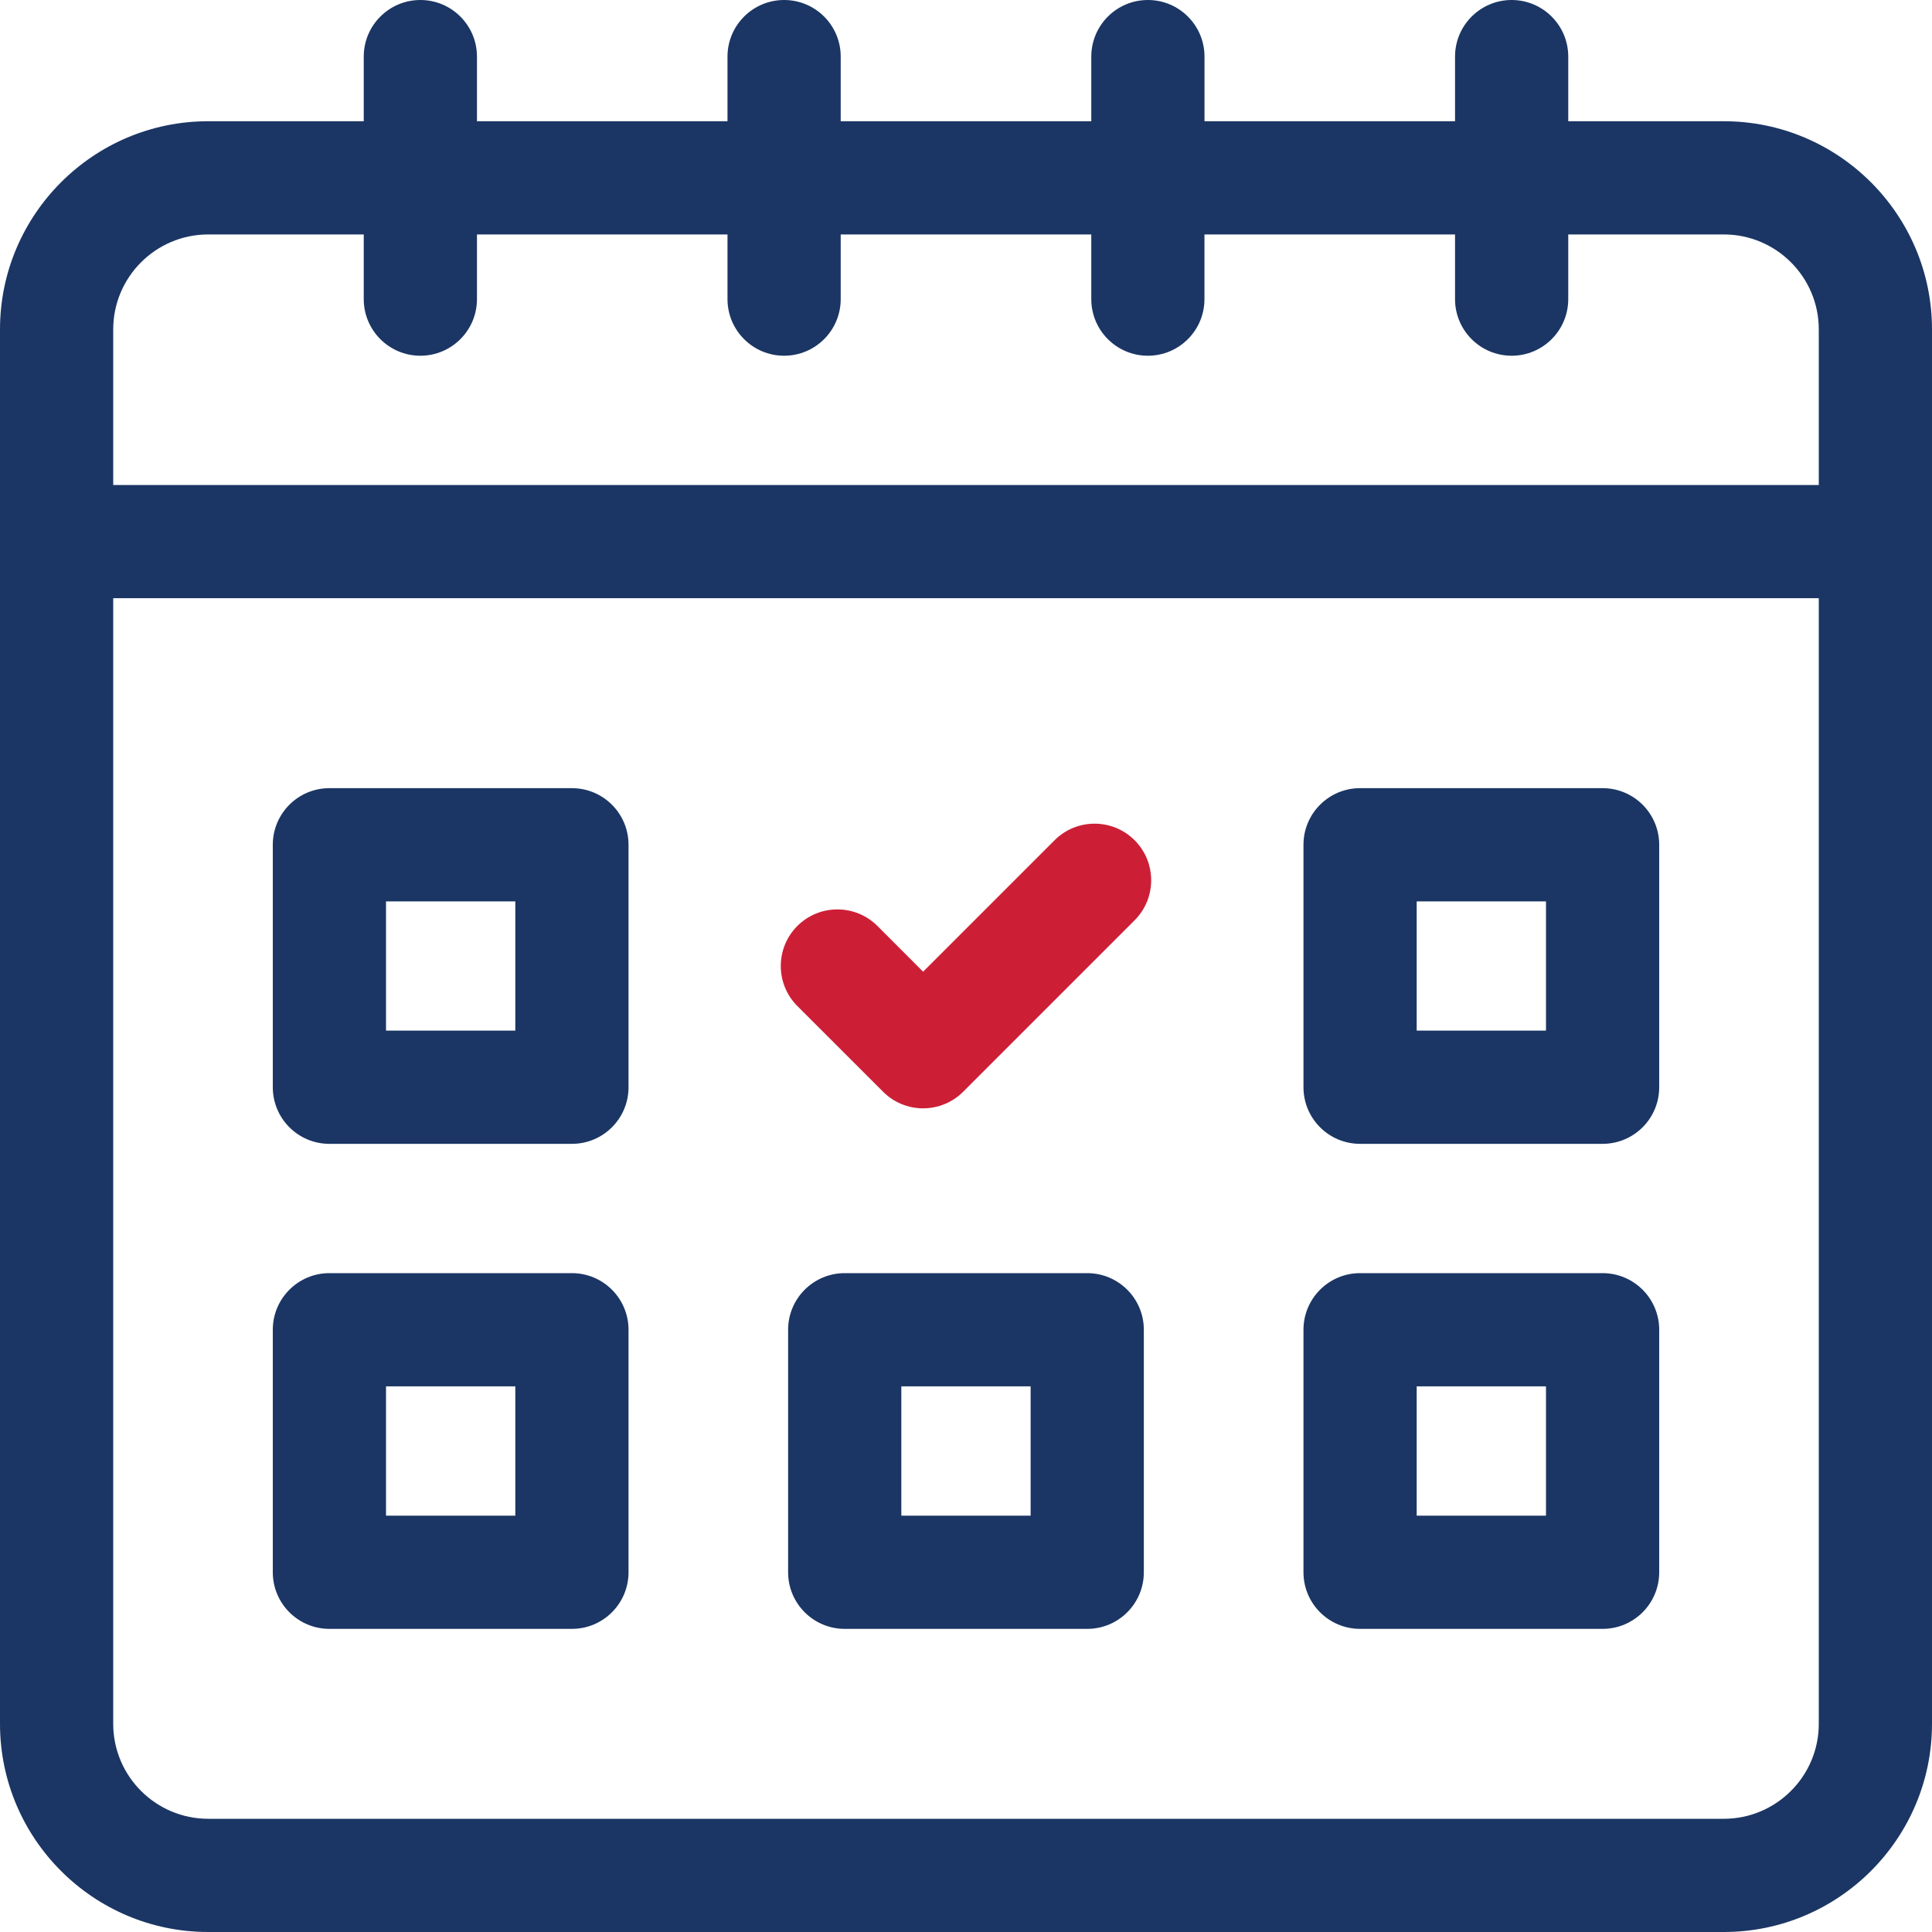 <svg width="40" height="40" viewBox="0 0 40 40" fill="none" xmlns="http://www.w3.org/2000/svg">
<g id="fi_2460737" clip-path="url(#clip0_1629_75541)">
<g id="Group">
<path id="Vector" d="M35.69 2.51H32.469V1.172C32.469 0.525 31.944 0 31.297 0C30.65 0 30.125 0.525 30.125 1.172V2.51H24.938V1.172C24.938 0.525 24.413 0 23.766 0C23.118 0 22.594 0.525 22.594 1.172V2.51H17.406V1.172C17.406 0.525 16.882 0 16.234 0C15.587 0 15.062 0.525 15.062 1.172V2.51H9.875V1.172C9.875 0.525 9.35 0 8.703 0C8.056 0 7.531 0.525 7.531 1.172V2.51H4.31C1.933 2.51 0 4.444 0 6.82V35.69C0 38.067 1.933 40 4.31 40H35.69C38.066 40 40 38.067 40 35.69V6.82C40 4.444 38.066 2.51 35.69 2.51ZM4.31 4.854H7.531V6.193C7.531 6.84 8.056 7.365 8.703 7.365C9.35 7.365 9.875 6.84 9.875 6.193V4.854H15.062V6.193C15.062 6.84 15.587 7.365 16.234 7.365C16.881 7.365 17.406 6.84 17.406 6.193V4.854H22.594V6.193C22.594 6.84 23.118 7.365 23.765 7.365C24.413 7.365 24.937 6.84 24.937 6.193V4.854H30.125V6.193C30.125 6.84 30.649 7.365 31.297 7.365C31.944 7.365 32.469 6.84 32.469 6.193V4.854H35.69C36.774 4.854 37.656 5.736 37.656 6.82V10.042H2.344V6.82C2.344 5.736 3.226 4.854 4.31 4.854ZM35.69 37.656H4.31C3.226 37.656 2.344 36.774 2.344 35.69V12.385H37.656V35.69C37.656 36.774 36.774 37.656 35.69 37.656Z" fill="#1B3664"/>
<path id="Vector_2" d="M11.841 16.318H6.82C6.173 16.318 5.648 16.842 5.648 17.49V22.51C5.648 23.158 6.173 23.682 6.82 23.682H11.841C12.488 23.682 13.013 23.158 13.013 22.51V17.49C13.013 16.842 12.488 16.318 11.841 16.318ZM10.669 21.338H7.992V18.662H10.669V21.338Z" fill="#1B3664"/>
<path id="Vector_3" d="M33.18 16.318H28.159C27.512 16.318 26.987 16.842 26.987 17.49V22.51C26.987 23.158 27.512 23.682 28.159 23.682H33.18C33.827 23.682 34.352 23.158 34.352 22.51V17.49C34.352 16.842 33.827 16.318 33.18 16.318ZM32.008 21.338H29.331V18.662H32.008V21.338Z" fill="#1B3664"/>
<path id="Vector_4" d="M11.841 26.359H6.82C6.173 26.359 5.648 26.884 5.648 27.531V32.552C5.648 33.199 6.173 33.724 6.82 33.724H11.841C12.488 33.724 13.013 33.199 13.013 32.552V27.531C13.013 26.884 12.488 26.359 11.841 26.359ZM10.669 31.38H7.992V28.703H10.669V31.38Z" fill="#1B3664"/>
<path id="Vector_5" d="M33.18 26.359H28.159C27.512 26.359 26.987 26.884 26.987 27.531V32.552C26.987 33.199 27.512 33.724 28.159 33.724H33.18C33.827 33.724 34.352 33.199 34.352 32.552V27.531C34.352 26.884 33.827 26.359 33.18 26.359ZM32.008 31.38H29.331V28.703H32.008V31.38Z" fill="#1B3664"/>
<path id="Vector_6" d="M22.51 26.359H17.489C16.842 26.359 16.317 26.884 16.317 27.531V32.552C16.317 33.199 16.842 33.724 17.489 33.724H22.51C23.157 33.724 23.682 33.199 23.682 32.552V27.531C23.682 26.884 23.157 26.359 22.51 26.359ZM21.338 31.38H18.661V28.703H21.338V31.38Z" fill="#1B3664"/>
<path id="Vector_7" d="M21.834 17.396L19.112 20.118L18.166 19.171C17.708 18.714 16.966 18.714 16.508 19.171C16.051 19.629 16.051 20.371 16.508 20.829L18.284 22.604C18.503 22.824 18.801 22.947 19.112 22.947C19.423 22.947 19.721 22.824 19.941 22.604L23.491 19.054C23.948 18.596 23.948 17.854 23.491 17.396C23.033 16.939 22.291 16.939 21.834 17.396Z" fill="#CC1F36"/>
</g>
</g>
<defs>
<clipPath id="clip0_1629_75541">
<rect width="40" height="40" fill="white"/>
</clipPath>
</defs>
</svg>
